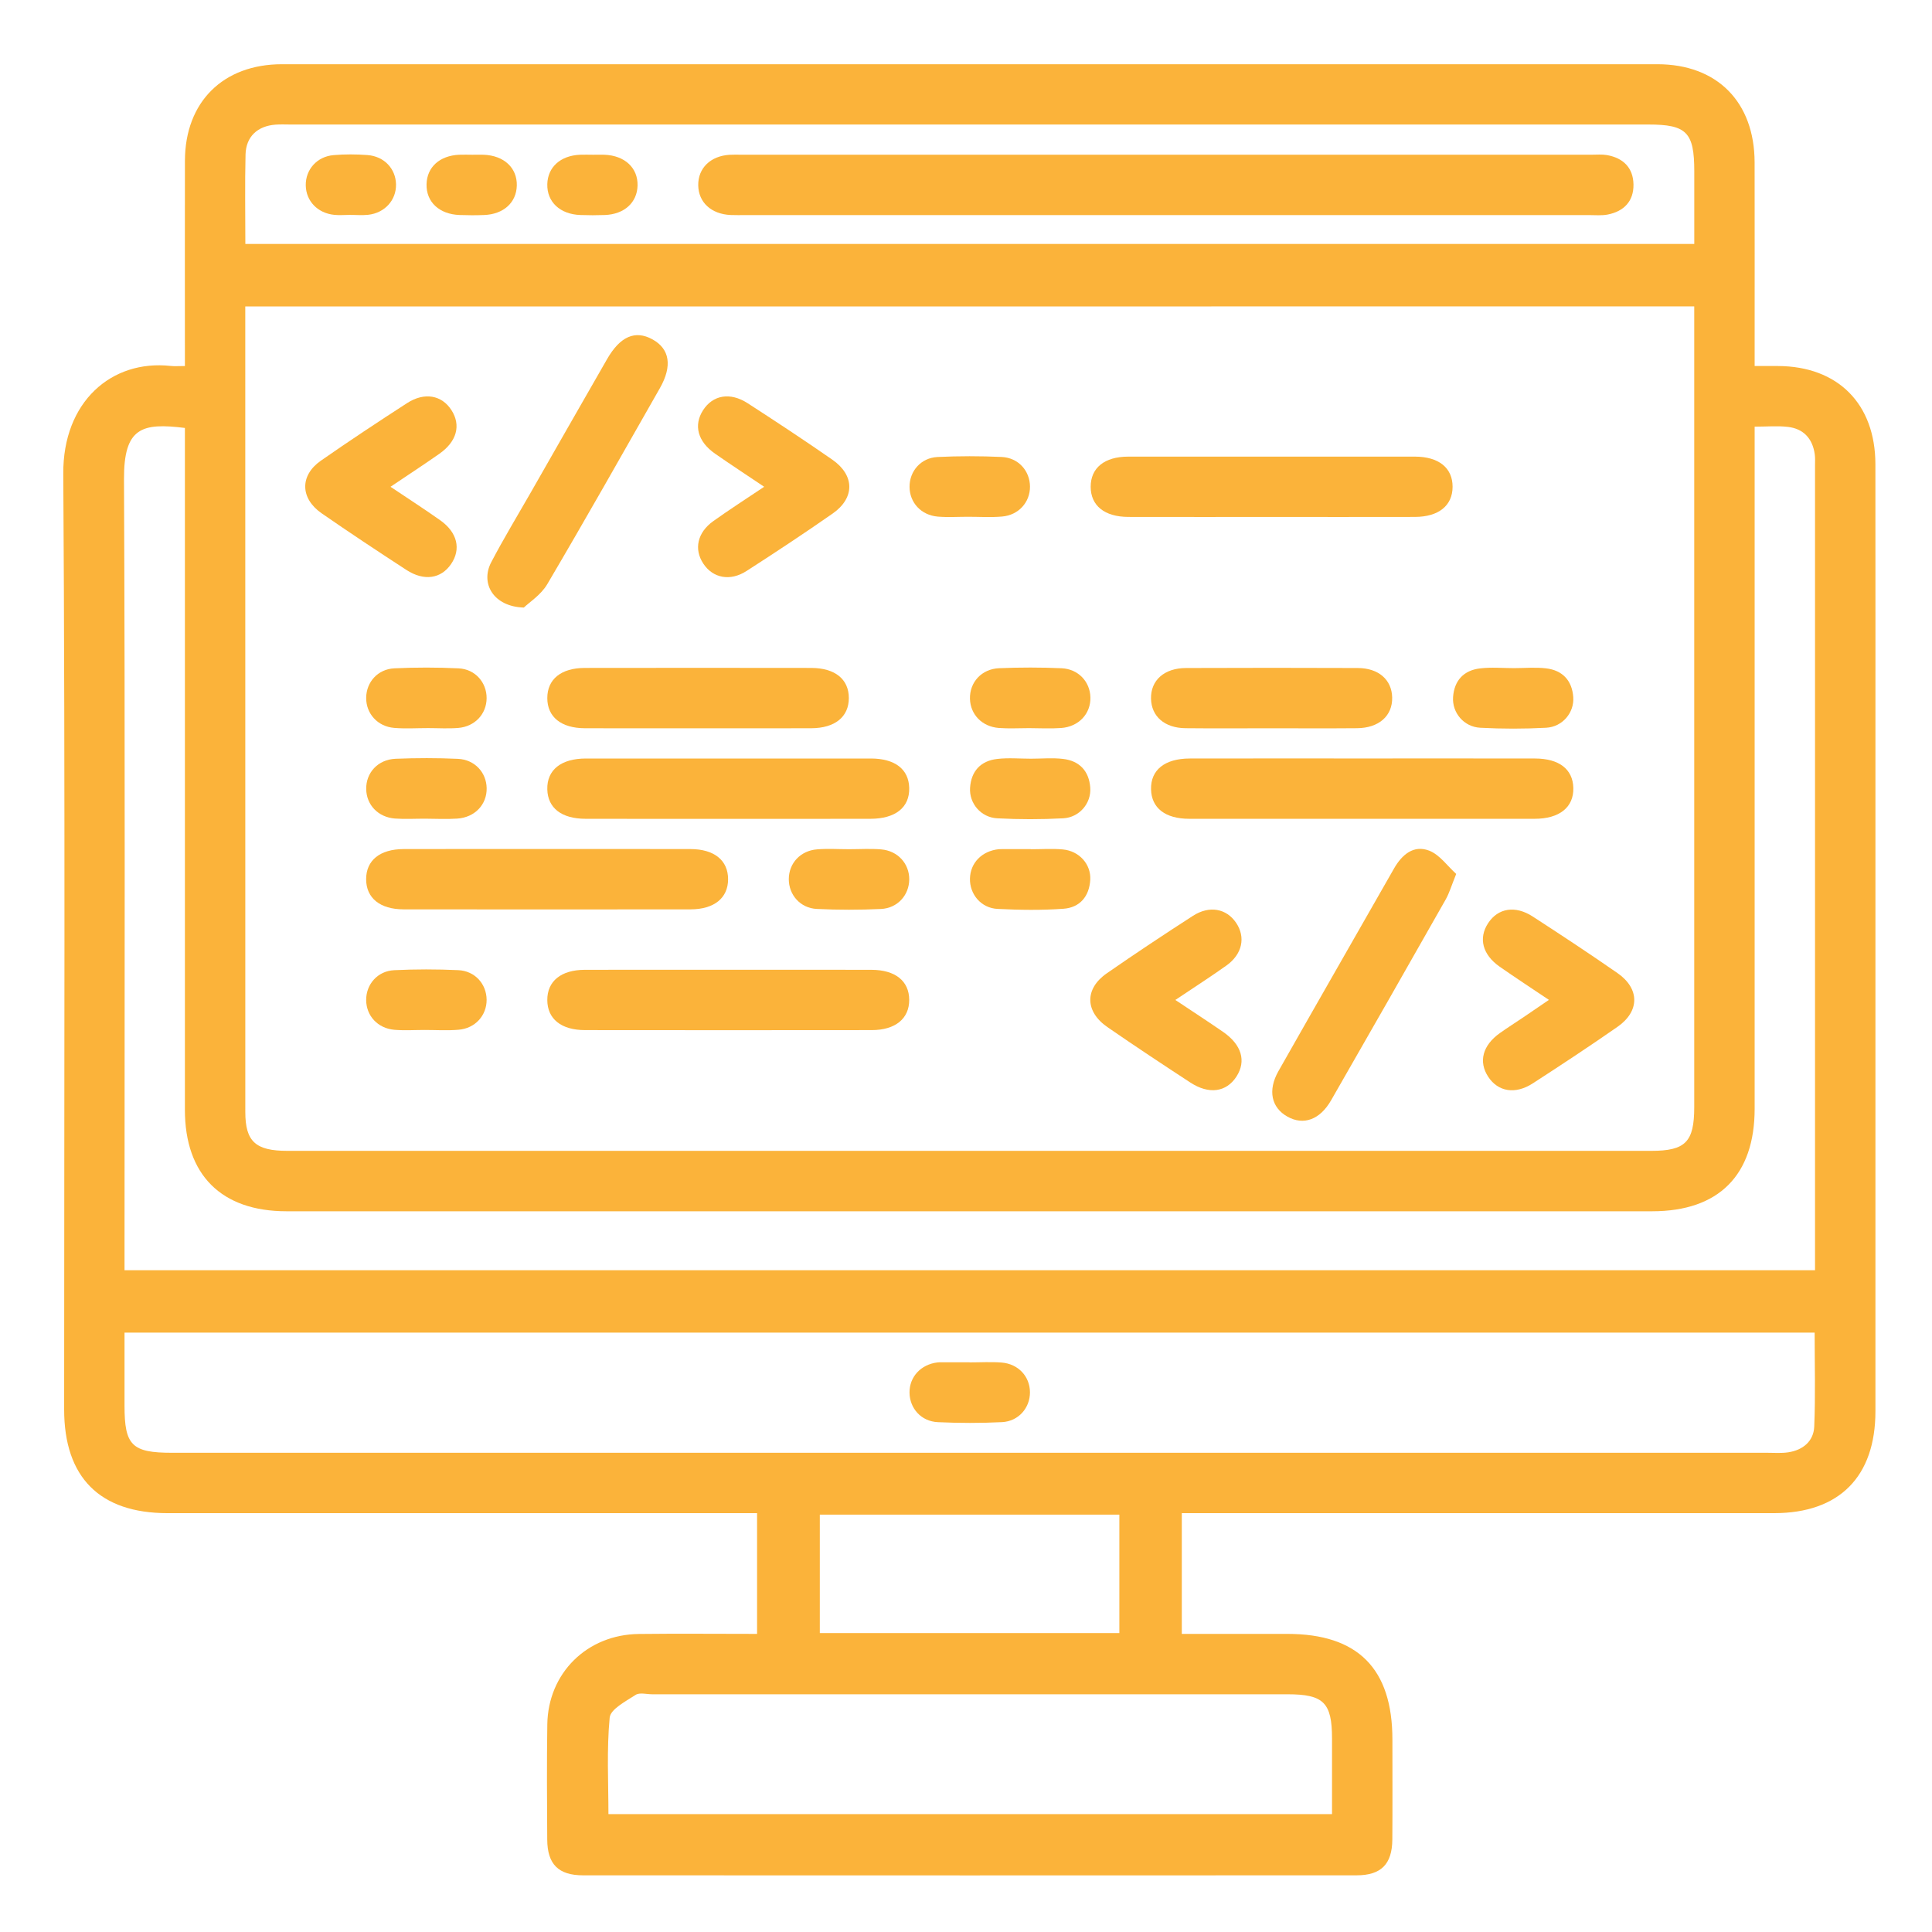 <svg xmlns="http://www.w3.org/2000/svg" xmlns:xlink="http://www.w3.org/1999/xlink" id="Layer_1" x="0px" y="0px" viewBox="0 0 512 512" style="enable-background:new 0 0 512 512;" xml:space="preserve"><style type="text/css">	.st0{fill:#FBB33A;}</style><g>	<path class="st0" d="M313.19,401c0,10.86,0,21.13,0,32c9.43,0,18.71,0,27.98,0c18.68,0,27.83,9.2,27.83,27.99  c0,8.83,0.05,17.66-0.02,26.5c-0.05,6.53-2.96,9.49-9.49,9.49c-68.32,0.03-136.65,0.03-204.97,0c-6.54,0-9.46-2.94-9.5-9.47  c-0.07-10.16-0.13-20.33,0.02-30.5c0.19-13.63,10.53-23.83,24.26-23.99c10.32-0.12,20.64-0.02,31.33-0.02c0-10.61,0-21,0-32  c-1.91,0-3.85,0-5.78,0c-50.16,0-100.32,0-150.48,0C26.44,401,17,391.52,17,373.53c0-82.66,0.3-165.31-0.23-247.97  c-0.12-19.09,12.79-30.31,28.48-28.58C46.24,97.09,47.24,97,49,97c0-1.93,0-3.68,0-5.43c0-16.33-0.03-32.66,0.01-48.99  c0.04-15.55,10.1-25.56,25.73-25.56c121.49-0.02,242.97-0.02,364.46,0c15.87,0,25.76,10.02,25.79,26.01c0.03,16,0.01,32,0.01,47.99  c0,1.8,0,3.6,0,5.98c2.32,0,4.26-0.01,6.2,0c15.87,0.07,25.78,10.02,25.8,26.02c0.03,29.16,0.01,58.33,0.01,87.49  c0,54.49,0.01,108.99,0,163.48c0,17.35-9.58,27-26.82,27.01c-50.16,0.01-100.32,0-150.48,0C317.71,401,315.72,401,313.19,401z   M65,81.21c0,1.56,0,2.55,0,3.54c0,69.98-0.01,139.95,0.01,209.93c0,7.84,2.72,10.31,11.17,10.31c120.46,0,240.92,0,361.38,0  c9.11,0,11.43-2.35,11.43-11.58c0-68.98,0-137.96,0-206.93c0-1.75,0-3.51,0-5.28C320.69,81.21,193.12,81.21,65,81.21z M49,113.41  c-11.41-1.42-16.2-0.12-16.14,13.61C33.17,195,33,262.99,33,330.97c0,1.92,0,3.85,0,5.65c149.73,0,298.76,0,448,0  c0-1.37,0-2.36,0-3.35c0-69.98,0-139.97,0-209.95c0-1,0.07-2.01-0.08-3c-0.6-4.12-2.99-6.71-7.12-7.19  c-2.75-0.32-5.57-0.06-8.8-0.06c0,2.37,0,4.33,0,6.29c0,58.15,0,116.31,0,174.46c0,17.64-9.53,27.18-27.15,27.18  c-120.64,0-241.28,0.01-361.92,0c-17.27,0-26.93-9.65-26.93-26.89C49,235.95,49,177.8,49,119.65C49,117.67,49,115.68,49,113.41z   M33,353.16c0,6.8,0,13.11,0,19.42C33,383.05,34.97,385,45.57,385c140.94,0,281.88,0,422.83,0c1.83,0,3.69,0.15,5.49-0.12  c3.88-0.58,6.73-2.92,6.9-6.8c0.35-8.25,0.11-16.52,0.11-24.92C331.45,353.16,182.56,353.16,33,353.16z M65.02,64.65  c128.35,0,256.02,0,383.98,0c0-6.66,0-12.97,0-19.28c0-10.3-2.03-12.37-12.13-12.37c-119.95,0-239.89,0-359.84,0  c-1.33,0-2.67-0.07-4,0.03c-4.78,0.35-7.84,3.17-7.96,7.93C64.88,48.76,65.02,56.56,65.02,64.65z M353,480.76  c0-6.84,0-13.45,0-20.07c-0.01-9.48-2.24-11.69-11.79-11.69c-56.12,0-112.24,0-168.36,0c-1.5,0-3.36-0.53-4.42,0.17  c-2.59,1.69-6.65,3.78-6.86,6.02c-0.81,8.49-0.33,17.1-0.33,25.57C225.37,480.76,288.94,480.76,353,480.76z M296.64,432.78  c0-10.77,0-21.15,0-31.39c-26.72,0-53.09,0-79.38,0c0,10.65,0,20.91,0,31.39C243.78,432.78,270.03,432.78,296.64,432.78z"></path>	<path class="st0" d="M361.3,201c15.16,0,30.33-0.02,45.49,0.01c6.4,0.01,10.03,2.84,10.16,7.79c0.13,5.12-3.66,8.19-10.27,8.19  c-30.5,0.02-60.99,0.02-91.49,0c-6.39,0-10.03-2.85-10.15-7.8c-0.13-5.14,3.63-8.17,10.27-8.18C330.64,200.98,345.97,201,361.3,201  z"></path>	<path class="st0" d="M337,137c-12.66,0-25.33,0.02-37.99-0.01c-6.31-0.02-9.96-3-9.97-7.99c0-4.99,3.64-7.98,9.95-7.99  c25.33-0.02,50.66-0.02,75.99,0c6.31,0.01,9.97,2.99,9.97,7.98c0,4.98-3.67,7.98-9.96,8C362.33,137.02,349.67,137,337,137z"></path>	<path class="st0" d="M192.68,217c-12.5,0-25,0.02-37.49-0.01c-6.39-0.01-10.03-2.86-10.15-7.81c-0.12-5.14,3.63-8.17,10.27-8.17  c25.16-0.02,50.33-0.02,75.49,0c6.4,0.01,10.03,2.85,10.15,7.8c0.13,5.15-3.62,8.17-10.28,8.18  C218.01,217.02,205.35,217,192.68,217z"></path>	<path class="st0" d="M145,225c12.66,0,25.33-0.02,37.99,0.01c6.31,0.02,9.96,3,9.96,7.99c0,4.98-3.68,7.98-9.97,7.99  c-25.33,0.03-50.66,0.03-75.99,0c-6.3-0.01-9.96-3.01-9.96-8c0-4.99,3.65-7.96,9.96-7.98C119.67,224.98,132.33,225,145,225z"></path>	<path class="st0" d="M192.95,257c12.66,0,25.33-0.02,37.99,0.01c6.33,0.02,9.98,2.96,10.01,7.94c0.03,4.98-3.65,8.03-9.92,8.04  c-25.33,0.03-50.66,0.03-75.99,0c-6.33-0.01-9.97-2.96-10-7.95c-0.03-5,3.62-8.01,9.92-8.03C167.62,256.98,180.29,257,192.95,257z"></path>	<path class="st0" d="M138.82,161.01c-8.05-0.24-11.59-6.4-8.63-12.03c3.24-6.19,6.87-12.17,10.34-18.24  c6.77-11.85,13.53-23.7,20.33-35.53c3.48-6.07,7.47-7.79,12.04-5.28c4.59,2.52,5.33,7.05,1.97,12.95  c-9.88,17.35-19.7,34.74-29.84,51.94C143.36,157.66,140.24,159.64,138.82,161.01z"></path>	<path class="st0" d="M385.91,231.6c-1.28,3.15-1.82,5.07-2.78,6.76c-10.08,17.77-20.2,35.52-30.38,53.24  c-2.97,5.17-7.32,6.7-11.57,4.32c-4.26-2.39-5.27-6.96-2.38-12.06c10.16-17.92,20.42-35.78,30.62-53.68  c2.1-3.68,5.19-6.33,9.3-4.76C381.53,226.5,383.59,229.51,385.91,231.6z"></path>	<path class="st0" d="M185,193c-10,0-20,0.03-30-0.01c-6.31-0.02-9.96-3-9.96-7.99c0-4.99,3.64-7.98,9.95-7.99  c20-0.03,39.99-0.03,59.99,0c6.31,0.01,9.97,2.99,9.97,7.98c0,4.98-3.67,7.98-9.96,8C205,193.03,195,193,185,193z"></path>	<path class="st0" d="M103.49,129c4.92,3.3,9.11,6,13.18,8.88c4.55,3.22,5.57,7.65,2.87,11.6c-2.67,3.91-7.18,4.6-11.87,1.54  c-7.53-4.9-15.03-9.86-22.42-14.98c-5.72-3.96-5.83-10.04-0.22-13.95c7.51-5.24,15.15-10.28,22.83-15.25  c4.63-3,9.23-2.14,11.8,1.88c2.55,4,1.4,8.3-3.23,11.54C112.39,123.1,108.24,125.8,103.49,129z"></path>	<path class="st0" d="M202.51,129c-4.78-3.22-8.94-5.93-13.01-8.77c-4.61-3.21-5.75-7.54-3.17-11.54c2.59-4.01,7.15-4.84,11.81-1.83  c7.55,4.88,15.06,9.83,22.44,14.96c5.95,4.14,6,10.14,0.09,14.27c-7.51,5.24-15.15,10.29-22.85,15.24  c-4.35,2.8-8.9,1.86-11.42-1.94c-2.55-3.84-1.61-8.26,2.63-11.29C193.2,135.12,197.54,132.34,202.51,129z"></path>	<path class="st0" d="M311.48,265c4.66,3.11,8.68,5.72,12.62,8.44c4.96,3.42,6.22,7.74,3.58,11.85c-2.66,4.14-7.27,4.83-12.23,1.59  c-7.38-4.82-14.74-9.69-21.99-14.7c-5.96-4.12-6.04-10.16-0.15-14.24c7.52-5.22,15.15-10.28,22.84-15.24  c4.36-2.81,8.88-1.93,11.43,1.85c2.57,3.81,1.67,8.29-2.53,11.3C320.85,258.85,316.51,261.62,311.48,265z"></path>	<path class="st0" d="M410.48,264.98c-4.79-3.22-8.96-5.94-13.04-8.79c-4.58-3.2-5.69-7.58-3.06-11.56  c2.62-3.98,7.17-4.76,11.83-1.73c7.54,4.89,15.05,9.84,22.43,14.97c5.94,4.13,5.94,10.13,0,14.26  c-7.38,5.14-14.89,10.09-22.43,14.97c-4.66,3.02-9.23,2.22-11.83-1.76c-2.61-3.99-1.48-8.3,3.1-11.56  c2.03-1.45,4.15-2.78,6.22-4.18C405.75,268.22,407.79,266.82,410.48,264.98z"></path>	<path class="st0" d="M336.66,193c-7.5,0-15,0.06-22.5-0.02c-5.55-0.06-9.02-3.13-9.13-7.81c-0.11-4.86,3.48-8.12,9.29-8.14  c15.16-0.06,30.33-0.06,45.49,0c5.55,0.02,9.03,3.12,9.13,7.8c0.11,4.86-3.49,8.1-9.3,8.15C351.99,193.05,344.33,193,336.66,193z"></path>	<path class="st0" d="M256.54,136.95c-2.67,0-5.35,0.18-7.99-0.04c-4.44-0.37-7.48-3.7-7.51-7.87c-0.03-4.17,3-7.71,7.41-7.93  c5.65-0.27,11.33-0.27,16.99-0.01c4.44,0.2,7.49,3.67,7.52,7.84c0.03,4.15-3.02,7.59-7.42,7.95  C262.56,137.15,259.54,136.95,256.54,136.95z"></path>	<path class="st0" d="M113.45,192.95c-3,0-6.01,0.2-8.99-0.05c-4.41-0.37-7.44-3.79-7.42-7.95c0.03-4.18,3.07-7.64,7.51-7.84  c5.65-0.26,11.34-0.26,16.99,0.01c4.41,0.21,7.45,3.76,7.42,7.92c-0.03,4.16-3.08,7.5-7.51,7.87  C118.79,193.13,116.11,192.95,113.45,192.95z"></path>	<path class="st0" d="M401.24,177.06c2.83,0,5.7-0.27,8.49,0.06c4.36,0.52,6.88,3.22,7.2,7.62c0.3,4.11-2.85,7.89-7.18,8.12  c-5.81,0.31-11.67,0.31-17.48,0c-4.34-0.23-7.47-3.99-7.19-8.11c0.3-4.41,2.83-7.12,7.18-7.62  C395.21,176.78,398.24,177.06,401.24,177.06z"></path>	<path class="st0" d="M112.65,216.96c-2.67-0.01-5.34,0.16-7.99-0.04c-4.46-0.35-7.53-3.61-7.61-7.77  c-0.09-4.36,3.09-7.88,7.81-8.07c5.49-0.22,11-0.23,16.49,0.02c4.45,0.2,7.54,3.59,7.62,7.75c0.09,4.34-3.11,7.78-7.81,8.09  C118.32,217.13,115.48,216.97,112.65,216.96z"></path>	<path class="st0" d="M273.24,201.06c2.83,0,5.7-0.27,8.49,0.06c4.36,0.52,6.88,3.22,7.2,7.62c0.3,4.11-2.85,7.89-7.18,8.12  c-5.81,0.31-11.67,0.31-17.48,0c-4.34-0.23-7.47-3.99-7.19-8.11c0.3-4.41,2.83-7.12,7.18-7.62  C267.21,200.78,270.24,201.06,273.24,201.06z"></path>	<path class="st0" d="M225.03,225.05c2.83,0,5.68-0.19,8.49,0.05c4.41,0.37,7.45,3.77,7.44,7.93c-0.02,4.16-3.07,7.65-7.5,7.86  c-5.65,0.26-11.34,0.27-16.99-0.01c-4.41-0.21-7.45-3.76-7.43-7.92c0.02-4.18,3.06-7.52,7.49-7.87  C219.35,224.86,222.2,225.05,225.03,225.05z"></path>	<path class="st0" d="M273.16,225.06c2.83,0,5.68-0.21,8.49,0.05c4.36,0.4,7.51,3.92,7.28,8.05c-0.26,4.41-2.77,7.36-7.1,7.67  c-5.8,0.42-11.66,0.33-17.48,0.04c-4.37-0.22-7.39-3.89-7.3-8.03c0.09-4.17,3.17-7.32,7.62-7.79c0.33-0.03,0.67-0.03,1-0.03  c2.5,0,5,0,7.5,0C273.16,225.02,273.16,225.04,273.16,225.06z"></path>	<path class="st0" d="M112.54,272.95c-2.67,0-5.35,0.18-7.99-0.04c-4.44-0.37-7.48-3.7-7.51-7.87c-0.03-4.17,3-7.71,7.41-7.93  c5.65-0.27,11.33-0.27,16.99-0.01c4.44,0.2,7.49,3.67,7.52,7.84c0.03,4.15-3.02,7.59-7.42,7.95  C118.56,273.15,115.54,272.95,112.54,272.95z"></path>	<path class="st0" d="M272.7,192.96c-2.67,0-5.34,0.16-7.99-0.04c-4.46-0.34-7.55-3.58-7.66-7.73c-0.11-4.36,3.06-7.92,7.76-8.11  c5.49-0.23,11-0.23,16.49,0.01c4.46,0.19,7.56,3.55,7.67,7.7c0.12,4.34-3.08,7.81-7.77,8.14  C278.37,193.13,275.53,192.97,272.7,192.96z"></path>	<path class="st0" d="M256.94,361.05c2.83,0,5.68-0.18,8.49,0.04c4.44,0.35,7.49,3.68,7.52,7.85c0.03,4.15-3.01,7.72-7.41,7.94  c-5.65,0.28-11.33,0.27-16.99,0.01c-4.44-0.2-7.48-3.67-7.52-7.84c-0.03-4.17,3.01-7.46,7.4-7.99c0.33-0.04,0.67-0.04,1-0.04  c2.5,0,5,0,7.5,0C256.94,361.02,256.94,361.03,256.94,361.05z"></path>	<path class="st0" d="M308.61,57c-37,0-74,0-110.99,0c-1.33,0-2.67,0.04-4-0.02c-5.14-0.24-8.51-3.35-8.58-7.87  c-0.07-4.55,3.27-7.8,8.34-8.09c1-0.06,2-0.02,3-0.02c75.16,0,150.33,0,225.49,0c1.33,0,2.7-0.13,3.99,0.1  c4.32,0.76,6.95,3.36,7.03,7.78c0.07,4.42-2.51,7.12-6.8,7.97c-1.61,0.32-3.32,0.15-4.99,0.15C383.61,57,346.11,57,308.61,57z"></path>	<path class="st0" d="M92.6,56.95c-1.33,0.01-2.68,0.12-4-0.01c-4.44-0.45-7.51-3.66-7.57-7.83c-0.06-4.17,2.96-7.62,7.35-8  c2.98-0.26,6.01-0.24,8.99-0.02c4.45,0.33,7.51,3.63,7.58,7.8c0.06,4.15-2.98,7.54-7.36,8.03C95.95,57.1,94.27,56.94,92.6,56.95z"></path>	<path class="st0" d="M125.18,41.01c1,0,2-0.03,3,0c5.39,0.21,8.89,3.47,8.78,8.17c-0.11,4.5-3.5,7.6-8.65,7.8  c-2.16,0.09-4.33,0.08-6.5,0c-5.41-0.19-8.89-3.46-8.77-8.17c0.11-4.52,3.48-7.57,8.64-7.8C122.84,40.96,124.01,41.01,125.18,41.01  z"></path>	<path class="st0" d="M157.19,41.01c1,0,2-0.03,3,0c5.39,0.21,8.89,3.49,8.77,8.18c-0.12,4.5-3.51,7.59-8.66,7.79  c-2.16,0.08-4.33,0.08-6.5,0c-5.4-0.19-8.88-3.48-8.76-8.18c0.12-4.52,3.49-7.56,8.65-7.79C154.86,40.96,156.02,41.01,157.19,41.01  z"></path></g></svg>